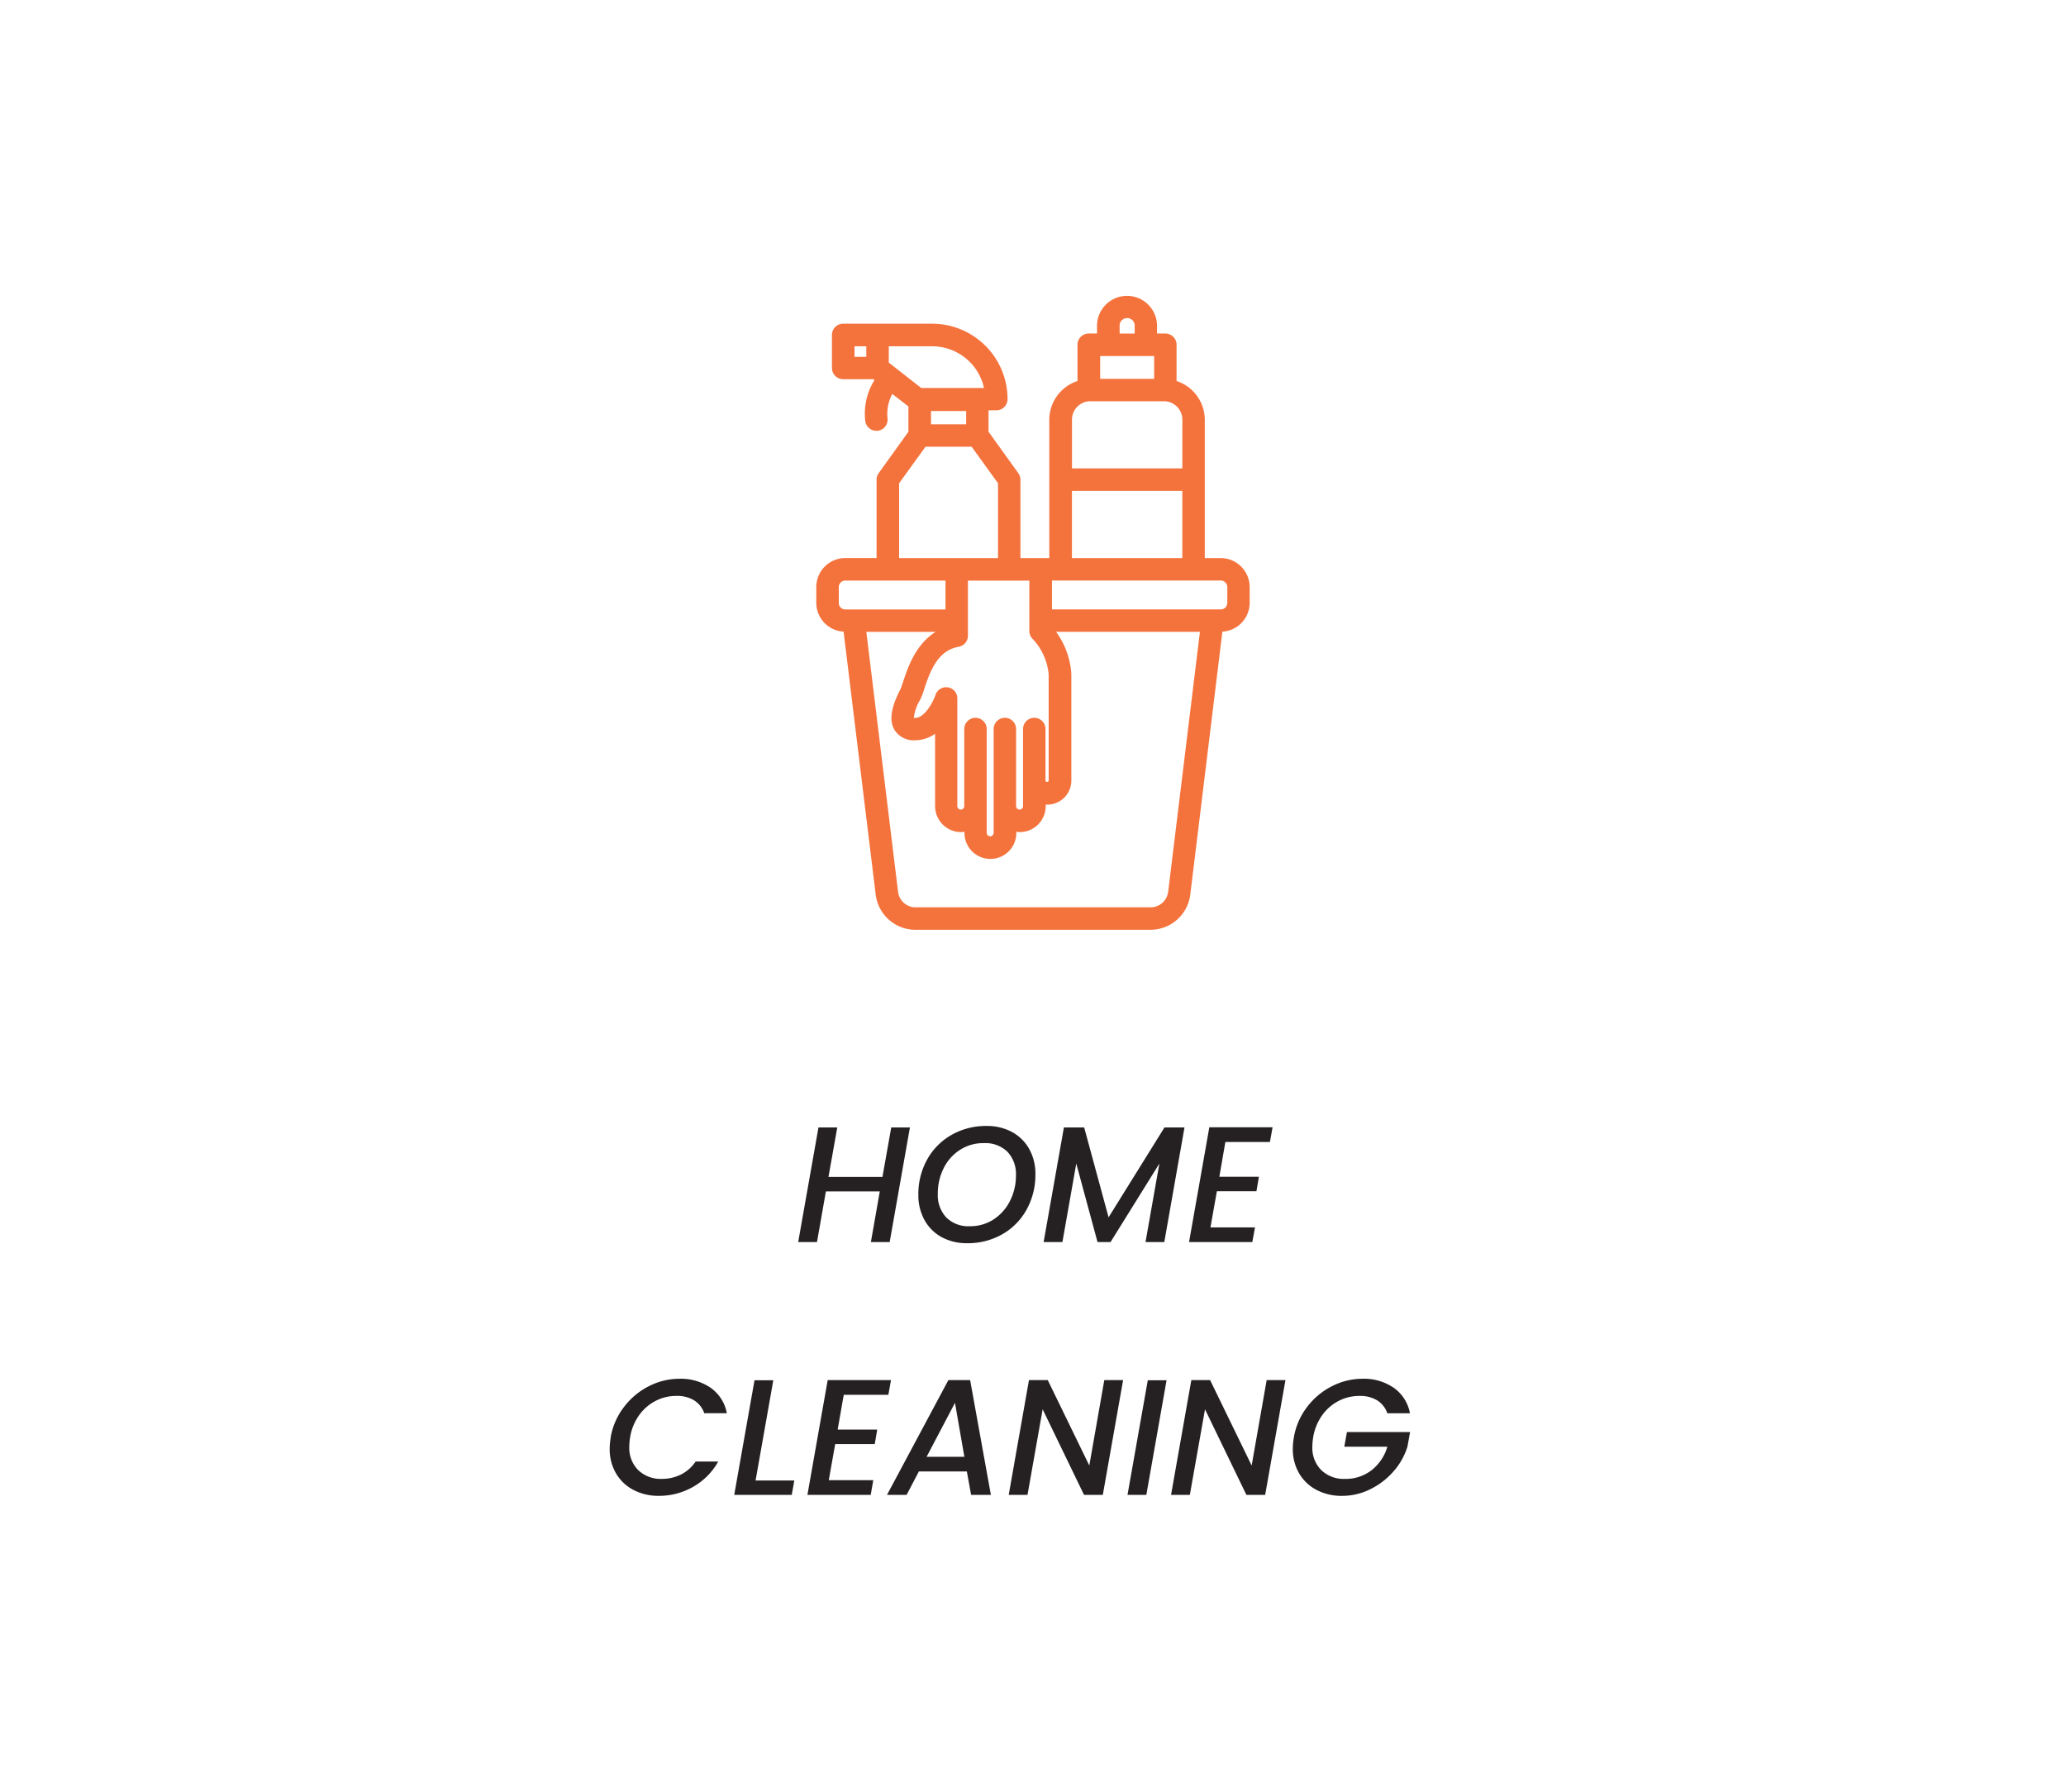 <?xml version="1.0" encoding="UTF-8"?>
<svg xmlns="http://www.w3.org/2000/svg" width="188" height="163" viewBox="0 0 188 163">
  <g transform="translate(-698 -2854)">
    <rect width="188" height="163" transform="translate(698 2854)" fill="#fff"></rect>
    <path d="M-11.2-10.425-13.042,0h-1.71l.81-4.605h-4.905L-19.657,0h-1.71l1.845-10.425h1.71l-.8,4.5H-13.7l.8-4.5Zm5.2,10.53A4.731,4.731,0,0,1-8.317-.45a3.9,3.9,0,0,1-1.56-1.56,4.637,4.637,0,0,1-.555-2.28,6.469,6.469,0,0,1,.8-3.218A5.8,5.8,0,0,1-7.41-9.75a6.28,6.28,0,0,1,3.173-.81,4.763,4.763,0,0,1,2.34.555A3.917,3.917,0,0,1-.337-8.453,4.594,4.594,0,0,1,.218-6.18a6.511,6.511,0,0,1-.8,3.225A5.785,5.785,0,0,1-2.8-.705,6.309,6.309,0,0,1-5.992.105Zm.24-1.545A3.866,3.866,0,0,0-3.57-2.07,4.3,4.3,0,0,0-2.085-3.758a5.047,5.047,0,0,0,.533-2.3,2.941,2.941,0,0,0-.773-2.153A2.878,2.878,0,0,0-4.477-9a3.9,3.9,0,0,0-2.183.622A4.2,4.2,0,0,0-8.137-6.705a5.092,5.092,0,0,0-.525,2.31,2.967,2.967,0,0,0,.773,2.16A2.842,2.842,0,0,0-5.752-1.44Zm19.545-8.985L11.948,0h-1.71L11.5-7.14,7.057,0H5.872L3.937-7.14,2.677,0H.967L2.812-10.425H4.657L6.878-2.25l5.085-8.175Zm3.72,1.32L16.957-5.94h3.6l-.225,1.32h-3.6l-.585,3.285H20.2L19.957,0H14.2l1.845-10.44H21.8l-.24,1.335Zm-55.935,26.87A6.276,6.276,0,0,1-37.23,15.02a6.524,6.524,0,0,1,2.265-1.9,6.1,6.1,0,0,1,2.8-.682,4.79,4.79,0,0,1,2.828.818,3.626,3.626,0,0,1,1.477,2.317h-2.055a2.23,2.23,0,0,0-.93-1.177,2.977,2.977,0,0,0-1.59-.4,4.11,4.11,0,0,0-1.927.465,4.209,4.209,0,0,0-1.5,1.32,4.776,4.776,0,0,0-.8,1.98,5.754,5.754,0,0,0-.075.84,2.868,2.868,0,0,0,.81,2.145,2.95,2.95,0,0,0,2.16.8,3.836,3.836,0,0,0,1.74-.4A3.534,3.534,0,0,0-30.7,19.97h2.055a5.994,5.994,0,0,1-2.3,2.31,6.23,6.23,0,0,1-3.105.81,4.861,4.861,0,0,1-2.31-.54,3.935,3.935,0,0,1-1.59-1.515,4.375,4.375,0,0,1-.57-2.25A6.217,6.217,0,0,1-38.422,17.765Zm13.185,3.93h3.525L-21.952,23h-5.235l1.845-10.425h1.71Zm8.025-7.8-.555,3.165h3.6l-.225,1.32h-3.6l-.585,3.285h4.05L-14.767,23h-5.76l1.845-10.44h5.76l-.24,1.335Zm11.2,6.975h-4.365L-11.5,23h-1.785L-7.7,12.56h1.98L-3.833,23h-1.8Zm-.225-1.335-.855-4.905-2.58,4.905ZM6.353,23H4.643L.878,15.215-.5,23h-1.71L-.367,12.56h1.71l3.78,7.77,1.365-7.77H8.2Zm5.8-10.425L10.313,23H8.6l1.845-10.425ZM21.127,23h-1.71l-3.765-7.785L14.272,23h-1.71l1.845-10.44h1.71l3.78,7.77,1.365-7.77h1.71Zm2.61-5.235A6.276,6.276,0,0,1,24.93,15.02a6.524,6.524,0,0,1,2.265-1.9,6.1,6.1,0,0,1,2.8-.682,4.79,4.79,0,0,1,2.828.818A3.626,3.626,0,0,1,34.3,15.575H32.242a2.23,2.23,0,0,0-.93-1.177,2.977,2.977,0,0,0-1.59-.4,4.11,4.11,0,0,0-1.927.465,4.209,4.209,0,0,0-1.5,1.32,4.776,4.776,0,0,0-.8,1.98,5.753,5.753,0,0,0-.075.84,2.868,2.868,0,0,0,.81,2.145,2.95,2.95,0,0,0,2.16.8,3.836,3.836,0,0,0,2.415-.788,4.19,4.19,0,0,0,1.44-2.138H28.327l.24-1.335h5.745l-.24,1.335a6.161,6.161,0,0,1-1.26,2.235A6.721,6.721,0,0,1,30.7,22.483a5.739,5.739,0,0,1-2.588.608,4.861,4.861,0,0,1-2.31-.54,3.935,3.935,0,0,1-1.59-1.515,4.375,4.375,0,0,1-.57-2.25A6.217,6.217,0,0,1,23.737,17.765Z" transform="translate(792 2967)" fill="#252122"></path>
    <g transform="translate(257.464 1612.799)">
      <path d="M46.621,62.194H45.168V49.6A3.714,3.714,0,0,0,42.6,46.086v-3.3a1.024,1.024,0,0,0-1.022-1.022h-.755v-.695a2.731,2.731,0,1,0-5.462,0v.695h-.755a1.024,1.024,0,0,0-1.022,1.022v3.3A3.716,3.716,0,0,0,31.019,49.6V62.194H28.392V55.06a1.045,1.045,0,0,0-.2-.6L25.49,50.7V48.752H26.2a1.024,1.024,0,0,0,1.022-1.022,6.868,6.868,0,0,0-6.859-6.859h-8.1a1.024,1.024,0,0,0-1.022,1.022V44.9a1.024,1.024,0,0,0,1.022,1.022h2.759l.092.072a5.755,5.755,0,0,0-.846,3.689,1.021,1.021,0,0,0,1.01.93h.1A1.019,1.019,0,0,0,16.3,49.5a3.837,3.837,0,0,1,.431-2.24L18.2,48.4v2.3L15.5,54.457a1.054,1.054,0,0,0-.2.6v7.134H12.451a2.64,2.64,0,0,0-2.635,2.635v1.441A2.626,2.626,0,0,0,12.3,68.886l2.922,23.926a3.646,3.646,0,0,0,3.609,3.2h21.4a3.651,3.651,0,0,0,3.617-3.2l2.922-23.926a2.629,2.629,0,0,0,2.483-2.615V64.829a2.64,2.64,0,0,0-2.635-2.635ZM35.647,43.81h4.915v2.076H35.647Zm1.769-2.739a.687.687,0,1,1,1.373,0v.695H37.42v-.695Zm-2.659,6.855h6.7A1.677,1.677,0,0,1,43.128,49.6v4.435H33.084V49.6a1.677,1.677,0,0,1,1.677-1.677ZM33.08,56.082H43.124v6.112H33.08ZM29.5,69.545a5.427,5.427,0,0,1,1.461,3.218V82.44c0,.152-.287.152-.287,0V77.749a1.022,1.022,0,0,0-2.044,0v7.011a.315.315,0,1,1-.631,0V77.749a1.022,1.022,0,0,0-2.044,0v9.442a.315.315,0,1,1-.631,0V77.749a1.022,1.022,0,0,0-2.044,0v7.011a.315.315,0,1,1-.631,0v-9.8a1.017,1.017,0,0,0-1.98-.327c-.236.687-1,2.1-1.848,2.1h-.132a4.113,4.113,0,0,1,.583-1.657,6.554,6.554,0,0,0,.387-1.034c.6-1.8,1.289-3.445,3.118-3.781a1.018,1.018,0,0,0,.838-1V64.247h5.589v4.579a1.027,1.027,0,0,0,.3.727ZM23.454,50.022h-3.2V48.816h3.2Zm1.613-3.3h-5.7l-2.954-2.312V42.927h3.964a4.823,4.823,0,0,1,4.7,3.793ZM13.293,42.927h1.074v.962H13.293Zm4.06,12.46,2.4-3.322h4.2l2.4,3.322v6.807h-9V55.387ZM11.864,66.274V64.832a.592.592,0,0,1,.591-.591h9.118v2.627H12.455a.592.592,0,0,1-.591-.591ZM41.83,92.568a1.6,1.6,0,0,1-1.585,1.4h-21.4a1.6,1.6,0,0,1-1.585-1.4l-2.89-23.658h6.308c-1.82,1.126-2.523,3.23-2.942,4.475-.1.3-.2.615-.267.747-.543,1.062-1.2,2.6-.531,3.7a2.055,2.055,0,0,0,1.848.942,3.279,3.279,0,0,0,1.84-.591v6.583a2.367,2.367,0,0,0,2.359,2.359,2.556,2.556,0,0,0,.315-.032v.112a2.359,2.359,0,1,0,4.719,0v-.112a2.638,2.638,0,0,0,.315.032,2.367,2.367,0,0,0,2.359-2.359v-.152s.092.012.144.012a2.191,2.191,0,0,0,2.188-2.188V72.718a7.253,7.253,0,0,0-1.389-3.813H44.725l-2.89,23.658Zm5.386-26.294a.592.592,0,0,1-.591.591H31.263V64.238H46.625a.592.592,0,0,1,.591.591Z" transform="translate(505 1229.78)" fill="#f4733d"></path>
    </g>
  </g>
</svg>
